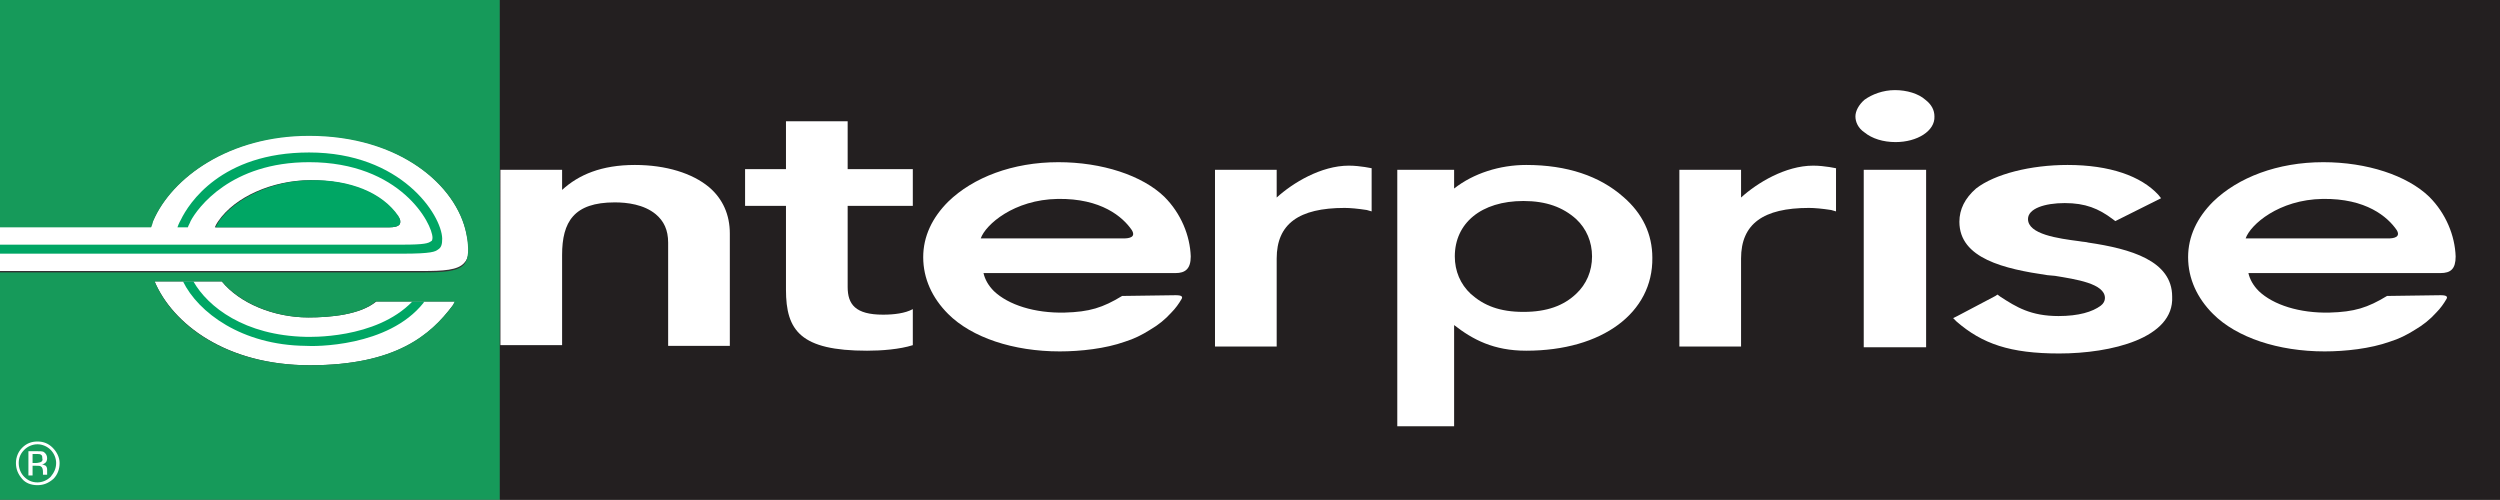 <?xml version="1.0" encoding="utf-8"?>
<!-- Generator: Adobe Illustrator 22.0.0, SVG Export Plug-In . SVG Version: 6.00 Build 0)  -->
<svg version="1.1" id="Layer_1" xmlns="http://www.w3.org/2000/svg" xmlns:xlink="http://www.w3.org/1999/xlink" x="0px" y="0px"
	 viewBox="0 0 360.7 72.1" style="enable-background:new 0 0 360.7 72.1;" xml:space="preserve">
<rect x="0" y="0" width="360.7" height="72.1" fill="#333333" stroke="none"/>
<style type="text/css">
	.st0{fill:#231F20;}
	.st1{fill:#FFFFFF;}
	.st2{fill:#169A5A;}
	.st3{fill:#00A664;}
</style>
<g>
	<g>
		<polyline class="st0" points="360.7,72.1 360.7,0 72.1,0 72.1,72.1 360.7,72.1 		"/>
		<path class="st1" d="M220.2,50.6c-4.7,0-7.7-1.6-10.4-3.7v14.6h-8.2v-37h8.2v2.7c2.8-2.2,6.6-3.4,10.4-3.4c5.9,0,10.6,1.6,14,4.6
			c2.8,2.4,4.2,5.4,4.2,8.8C238.5,45.1,231.2,50.6,220.2,50.6z M227.4,31.6c-1.9-1.7-4.3-2.6-7.6-2.6c-6.1,0-9.9,3.2-9.9,8
			c0,2.1,0.8,4,2.3,5.4c1.9,1.7,4.2,2.6,7.6,2.6c3.4,0,5.8-0.9,7.6-2.6c1.5-1.4,2.3-3.3,2.3-5.4C229.7,34.9,228.9,33,227.4,31.6z"/>
		<path class="st1" d="M273.5,20.5c-1.8,0-3.4-0.5-4.5-1.4c-0.9-0.6-1.3-1.5-1.3-2.3c0-0.8,0.5-1.7,1.3-2.4c1.1-0.8,2.7-1.4,4.4-1.4
			c1.7,0,3.4,0.5,4.4,1.4c0.9,0.7,1.3,1.5,1.3,2.4C279.2,18.9,276.6,20.5,273.5,20.5 M277.9,50.1h-9V24.5h9V50.1z"/>
		<path class="st1" d="M297.1,51c-7.1,0-11.1-1.4-14.8-4.6l-0.5-0.5l0.6-0.3l5.5-2.9l0.3-0.2l0.4,0.3c2.3,1.5,4.4,2.8,8.4,2.8
			c2.9,0,4.9-0.6,6.1-1.5c0.4-0.3,0.6-0.7,0.6-1.1c0-2.1-4.2-2.7-7.2-3.2l-1.1-0.1c-6.2-0.9-12.7-2.4-12.7-7.7
			c0-1.8,0.8-3.4,2.4-4.8c2.7-2.1,7.9-3.4,13.2-3.4c6.1,0,10.6,1.6,13.1,4.3l0.4,0.5l-6.2,3.1l-0.4,0.2l-0.4-0.3
			c-2-1.5-3.9-2.3-6.9-2.3c-2.9,0-5.3,0.8-5.3,2.3c0,2.2,4.3,2.8,7.4,3.2c0.5,0.1,1,0.1,1.3,0.2c6.1,0.9,12.1,2.6,12.1,7.8
			C313.7,48.8,304.6,51,297.1,51"/>
		<path class="st1" d="M96.4,49.9V35c0-1.8-0.6-3.1-1.8-4.1c-1.7-1.4-4.1-1.7-5.9-1.7c-5.9,0-7.6,2.8-7.6,7.6v13h-8.9V24.5h8.9v2.9
			c2.4-2.2,5.7-3.6,10.5-3.6c4.5,0,8.3,1.2,10.7,3.2c2,1.7,3,4,3,6.7v16.2H96.4"/>
		<path class="st1" d="M107.5,29.7v-5.3h5.9v-6.9h8.9v6.9h9.4v5.3h-9.4v11.7c0,2.5,1.1,4,5.1,4c1.6,0,3.2-0.2,4.3-0.8v5.2
			c-1.9,0.6-4.5,0.8-6.6,0.8c-9.6,0-11.7-2.9-11.7-8.8V29.7H107.5z"/>
		<path class="st1" d="M161.9,42.7c-2.8,1.7-4.7,2.3-8.3,2.4c-4.3,0.1-8.1-1.1-10.2-3.1c-0.8-0.8-1.3-1.7-1.5-2.6l27.7,0
			c1.4,0,2.2-0.6,2.2-2.4c-0.1-3-1.4-6.2-3.8-8.6c-3.2-3.1-9-5-15.3-5c-6.6,0-12.3,2.2-15.9,5.7c-2.3,2.3-3.6,5-3.6,8
			c0,3.1,1.3,5.9,3.6,8.2c3.4,3.4,9.4,5.4,16.1,5.4c3,0,6.6-0.4,9.4-1.4c1.3-0.4,2.5-1,3.6-1.7c1.2-0.7,2.2-1.5,3.1-2.5
			c0.6-0.6,1.1-1.3,1.5-2c0.3-0.6-0.8-0.5-1.4-0.5L161.9,42.7L161.9,42.7 M162.1,34.4c-0.8,0-20.6,0-20.6,0l0,0
			c0.7-2,4.8-5.6,11.1-5.7c6.3-0.1,9.4,2.6,10.7,4.5C163.9,34.2,163,34.4,162.1,34.4z"/>
		<path class="st1" d="M198,24.3c0,0-1.7-0.4-3.4-0.4c-4,0-8.1,2.5-10.4,4.6v-4h-8.9V50h8.9V37.3c0-5,3.2-7.3,9.8-7.3
			c0.8,0,1.9,0.1,3.2,0.3l0.7,0.2V24.3z"/>
		<path class="st1" d="M265,24.3c0,0-1.7-0.4-3.4-0.4c-4,0-8.1,2.5-10.4,4.6v-4h-8.9V50h8.9V37.3c0-5,3.2-7.3,9.8-7.3
			c0.8,0,1.9,0.1,3.2,0.3l0.7,0.2V24.3z"/>
		<path class="st1" d="M344.4,42.7c-2.8,1.7-4.7,2.3-8.3,2.4c-4.3,0.1-8.1-1.1-10.2-3.1c-0.8-0.8-1.3-1.7-1.5-2.6l27.7,0
			c1.5,0,2.2-0.6,2.2-2.4c-0.1-3-1.4-6.2-3.8-8.6c-3.2-3.1-9-5-15.3-5c-6.6,0-12.3,2.2-15.9,5.7c-2.3,2.3-3.6,5-3.6,8
			c0,3.1,1.3,5.9,3.6,8.2c3.4,3.4,9.4,5.4,16.1,5.4c3,0,6.6-0.4,9.4-1.4c1.3-0.4,2.5-1,3.6-1.7c1.2-0.7,2.2-1.5,3.1-2.5
			c0.6-0.6,1.1-1.3,1.5-2c0.3-0.6-0.8-0.5-1.4-0.5L344.4,42.7L344.4,42.7 M344.6,34.4c-0.8,0-20.6,0-20.6,0l0,0
			c0.7-2,4.8-5.6,11.1-5.7c6.3-0.1,9.4,2.6,10.7,4.5C346.4,34.2,345.4,34.4,344.6,34.4z"/>
		<g>
			<path class="st1" d="M67.3,33.7c-1.4-7-9.7-14.2-22.7-14.2h0c-11.5,0-19.8,6.1-22.5,12.3c-0.1,0.1-0.3,0.7-0.3,0.9h0H0v6.4
				c10.9,0,59.5,0,60.9,0c3,0,5.2-0.1,6.1-1.2C67.7,37.2,67.8,35.9,67.3,33.7z M57.7,32.3c-0.2,0.4-0.9,0.5-1.6,0.5H31
				c0.2-0.5,0.5-0.9,0.5-0.9c2.4-3.5,7.8-5.9,13.3-5.9c5.7,0,10.3,1.9,12.6,5.2C57.8,31.7,57.8,32,57.7,32.3z"/>
			<path class="st1" d="M44.5,45.8c-5.1,0-10-2.1-12.5-5.2h-9.7c2.6,6.1,10.3,12.1,22.4,12.1c12.4,0,17.4-4.3,20.6-8.6
				c0.2-0.2,0.3-0.4,0.4-0.6H54.3C52,45.4,47.7,45.8,44.5,45.8z"/>
		</g>
		<g>
			<path class="st2" d="M0,0v32.8h21.8h0c0.1-0.2,0.3-0.8,0.3-0.9c2.7-6.3,11-12.3,22.5-12.3h0c13,0,21.3,7.1,22.7,14.2
				c0.4,2.2,0.3,3.5-0.3,4.3c-0.9,1.1-3.1,1.2-6.1,1.2c-1.4,0-49.1,0-60.9,0v33h72.1V0H0z M65.3,44.1c-3.2,4.2-8.2,8.6-20.6,8.6
				c-12.1,0-19.8-5.9-22.4-12.1H32c2.6,3.1,7.5,5.2,12.5,5.2c3.2,0,7.5-0.4,9.7-2.3h11.4C65.5,43.7,65.4,43.9,65.3,44.1z"/>
			<path class="st3" d="M57.7,32.3c0.1-0.3,0.1-0.6-0.2-1.1c-2.3-3.4-7-5.3-12.6-5.2c-5.4,0-10.9,2.5-13.3,5.9c0,0-0.3,0.5-0.5,0.9
				h25.1C56.8,32.8,57.5,32.7,57.7,32.3z"/>
			<path class="st3" d="M63.2,36c0.5-0.3,0.6-0.8,0.6-1.6C63.7,31,57.9,22,44.6,22c-12.7,0-17.4,7.4-18.5,9.7c0,0-0.3,0.5-0.5,1.1v0
				l1.5,0c0.1-0.3,0.3-0.6,0.4-0.9c1-1.9,5.8-8.5,17.1-8.5c13.2,0,17.8,8.9,17.8,10.9c0,0.3-0.1,0.5-0.2,0.5
				c-0.4,0.3-0.9,0.5-4.2,0.5H0v1.3h58.1C62.3,36.6,62.8,36.3,63.2,36z"/>
			<g>
				<path class="st3" d="M61.2,43.5l-0.1,0.2c-5.1,6.4-15.8,6.3-17,6.2c-9.2-0.1-15.5-4.8-17.7-9.3h1.5c2.1,3.7,7.4,7.8,16.2,8
					c0.4,0,10.1,0.4,15.4-5.1H61.2z"/>
			</g>
		</g>
	</g>
	<path class="st1" d="M7.3,64.9c0.5,0.5,0.8,1.2,0.8,1.9c0,0.8-0.3,1.4-0.8,2c-0.5,0.5-1.2,0.8-1.9,0.8c-0.8,0-1.4-0.3-1.9-0.8
		c-0.5-0.5-0.8-1.2-0.8-2c0-0.8,0.3-1.4,0.8-1.9c0.5-0.5,1.2-0.8,1.9-0.8C6.1,64.1,6.8,64.4,7.3,64.9z M7.6,64.6
		C7,64,6.3,63.7,5.4,63.7c-0.9,0-1.6,0.3-2.2,0.9c-0.6,0.6-0.9,1.4-0.9,2.2c0,0.9,0.3,1.6,0.9,2.3C3.7,69.7,4.5,70,5.4,70
		c0.9,0,1.6-0.3,2.3-0.9c0.6-0.6,0.9-1.4,0.9-2.3C8.6,66,8.2,65.2,7.6,64.6z M5.8,66.7c-0.1,0-0.3,0.1-0.6,0.1H4.7v-1.3h0.5
		c0.3,0,0.6,0,0.7,0.1c0.2,0.1,0.2,0.3,0.2,0.5C6.2,66.4,6.1,66.6,5.8,66.7z M4.1,68.6h0.6v-1.4h0.5c0.3,0,0.6,0,0.7,0.1
		c0.2,0.1,0.3,0.4,0.3,0.8v0.3l0,0.1c0,0,0,0,0,0c0,0,0,0,0,0h0.6l0,0c0,0,0-0.1,0-0.2c0-0.1,0-0.2,0-0.3v-0.3
		c0-0.2-0.1-0.4-0.2-0.5C6.4,67.1,6.2,67,6,67c0.2,0,0.4-0.1,0.5-0.2c0.2-0.1,0.3-0.4,0.3-0.7c0-0.4-0.2-0.7-0.5-0.9
		c-0.2-0.1-0.5-0.1-1-0.1H4.1V68.6z"/>
</g>
</svg>
